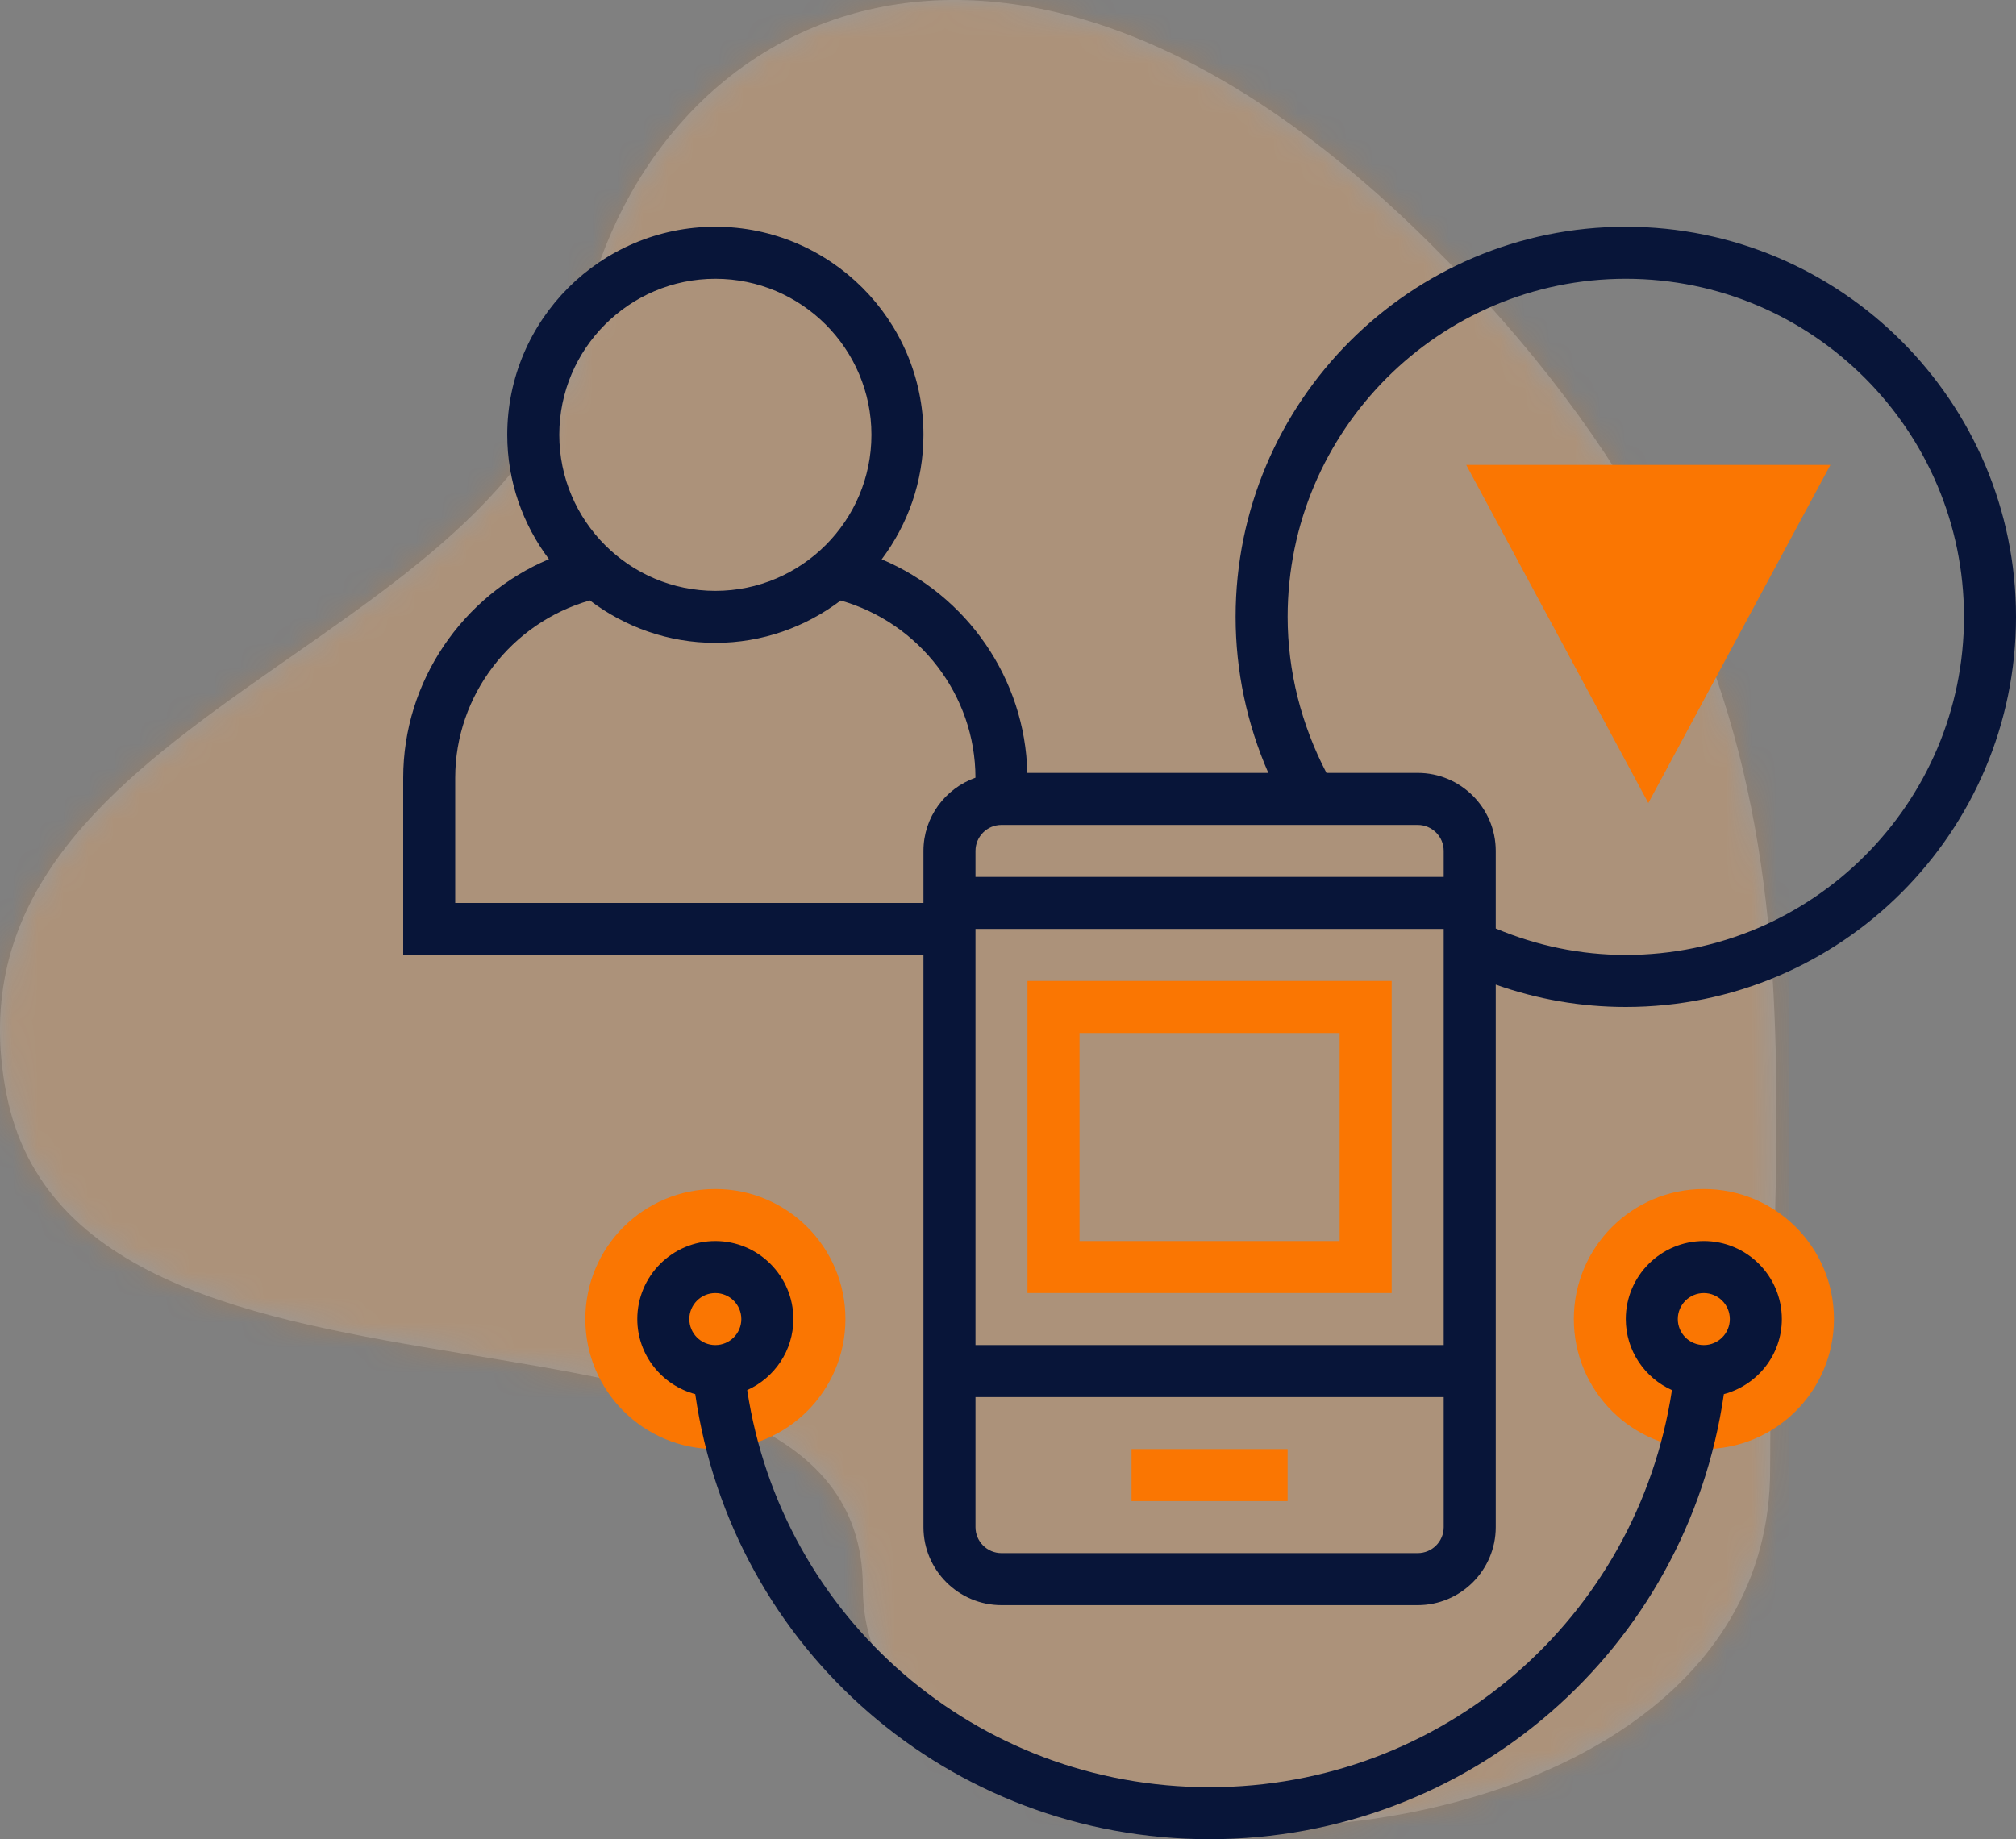 <svg width="80" height="73" viewBox="0 0 80 73" fill="none" xmlns="http://www.w3.org/2000/svg">
<rect x="0" y="0" width="80" height="73" fill="#808080" stroke="none"/>
<path fill-rule="evenodd" clip-rule="evenodd" d="M56.662 9.576C39.846 -7.065 25.523 0.503 23.03 13.181C20.538 25.859 -2.615 28.39 0.244 43.364C3.103 58.339 34.241 49.448 34.241 63.018C34.241 76.589 70.243 76.121 70.243 58.339C70.243 40.557 73.478 26.217 56.662 9.576Z" fill="white" fill-opacity="0.2"/>
<mask id="mask0" style="mask-type:alpha" maskUnits="userSpaceOnUse" x="0" y="0" width="71" height="73">
<path fill-rule="evenodd" clip-rule="evenodd" d="M56.662 9.576C39.846 -7.065 25.523 0.503 23.03 13.181C20.538 25.859 -2.615 28.39 0.244 43.364C3.103 58.339 34.241 49.448 34.241 63.018C34.241 76.589 70.243 76.121 70.243 58.339C70.243 40.557 73.478 26.217 56.662 9.576Z" fill="white"/>
</mask>
<g mask="url(#mask0)">
<g opacity="0.2">
<rect width="71" height="73" fill="#FA7602"/>
</g>
</g>
<path d="M67.614 57.516C70.465 57.516 72.776 55.205 72.776 52.355C72.776 49.504 70.465 47.193 67.614 47.193C64.764 47.193 62.453 49.504 62.453 52.355C62.453 55.205 64.764 57.516 67.614 57.516Z" fill="#FA7602"/>
<path d="M28.388 57.516C31.238 57.516 33.549 55.205 33.549 52.355C33.549 49.504 31.238 47.193 28.388 47.193C25.537 47.193 23.227 49.504 23.227 52.355C23.227 55.205 25.537 57.516 28.388 57.516Z" fill="#FA7602"/>
<path d="M72.635 18.454L65.409 31.874L58.184 18.454L72.635 18.454Z" fill="#FA7602"/>
<path d="M67.612 49.258C65.904 49.258 64.515 50.648 64.515 52.355C64.515 53.611 65.269 54.69 66.347 55.175C64.974 64.216 57.249 70.936 47.999 70.936C38.74 70.936 31.022 64.22 29.651 55.175C30.728 54.69 31.483 53.611 31.483 52.355C31.483 50.648 30.093 49.258 28.386 49.258C26.678 49.258 25.289 50.648 25.289 52.355C25.289 53.785 26.269 54.981 27.589 55.335C29.049 65.461 37.661 73 47.999 73C58.328 73 66.947 65.459 68.407 55.335C69.729 54.981 70.708 53.785 70.708 52.355C70.708 50.648 69.319 49.258 67.612 49.258ZM28.386 51.323C28.956 51.323 29.418 51.785 29.418 52.355C29.418 52.925 28.956 53.387 28.386 53.387C27.816 53.387 27.354 52.925 27.354 52.355C27.354 51.785 27.816 51.323 28.386 51.323ZM67.612 53.387C67.042 53.387 66.579 52.925 66.579 52.355C66.579 51.785 67.042 51.323 67.612 51.323C68.181 51.323 68.644 51.785 68.644 52.355C68.644 52.925 68.181 53.387 67.612 53.387Z" fill="#081539"/>
<path d="M51.096 57.516H44.902V59.581H51.096V57.516Z" fill="#FA7602"/>
<path d="M64.516 9C55.978 9 49.032 15.946 49.032 24.484C49.032 26.625 49.481 28.734 50.33 30.677H40.766C40.685 26.94 38.365 23.622 34.988 22.2C36.024 20.82 36.645 19.112 36.645 17.258C36.645 12.705 32.94 9 28.387 9C23.834 9 20.129 12.705 20.129 17.258C20.129 19.11 20.749 20.815 21.783 22.194C18.351 23.64 16 27.051 16 30.872V37.903H36.645V60.613C36.645 62.32 38.035 63.71 39.742 63.71H56.258C57.965 63.71 59.355 62.32 59.355 60.613V39.08C61.005 39.665 62.733 39.968 64.516 39.968C73.054 39.968 80 33.022 80 24.484C80 15.946 73.054 9 64.516 9ZM38.71 36.871H57.29V53.387H38.71V36.871ZM57.29 34.806H38.71V33.774C38.71 33.204 39.172 32.742 39.742 32.742H56.258C56.828 32.742 57.29 33.204 57.29 33.774V34.806ZM28.387 11.065C31.803 11.065 34.581 13.842 34.581 17.258C34.581 20.674 31.803 23.452 28.387 23.452C24.971 23.452 22.194 20.674 22.194 17.258C22.194 13.842 24.971 11.065 28.387 11.065ZM18.064 35.839V30.872C18.064 27.594 20.29 24.722 23.407 23.831C24.793 24.883 26.516 25.516 28.387 25.516C30.256 25.516 31.976 24.884 33.361 23.834C36.479 24.723 38.705 27.592 38.709 30.867C37.51 31.296 36.645 32.43 36.645 33.774V35.839H18.064ZM56.258 61.645H39.742C39.172 61.645 38.71 61.183 38.71 60.613V55.452H57.29V60.613C57.29 61.183 56.828 61.645 56.258 61.645ZM64.516 37.903C62.719 37.903 60.99 37.538 59.355 36.853V33.774C59.355 32.067 57.965 30.677 56.258 30.677H52.637C51.644 28.772 51.097 26.651 51.097 24.484C51.097 17.085 57.117 11.065 64.516 11.065C71.915 11.065 77.936 17.085 77.936 24.484C77.936 31.883 71.915 37.903 64.516 37.903Z" fill="#081539"/>
<path d="M40.773 38.935V51.322H55.225V38.935H40.773ZM53.16 49.258H42.838V41H53.16V49.258Z" fill="#FA7602"/>
</svg>

